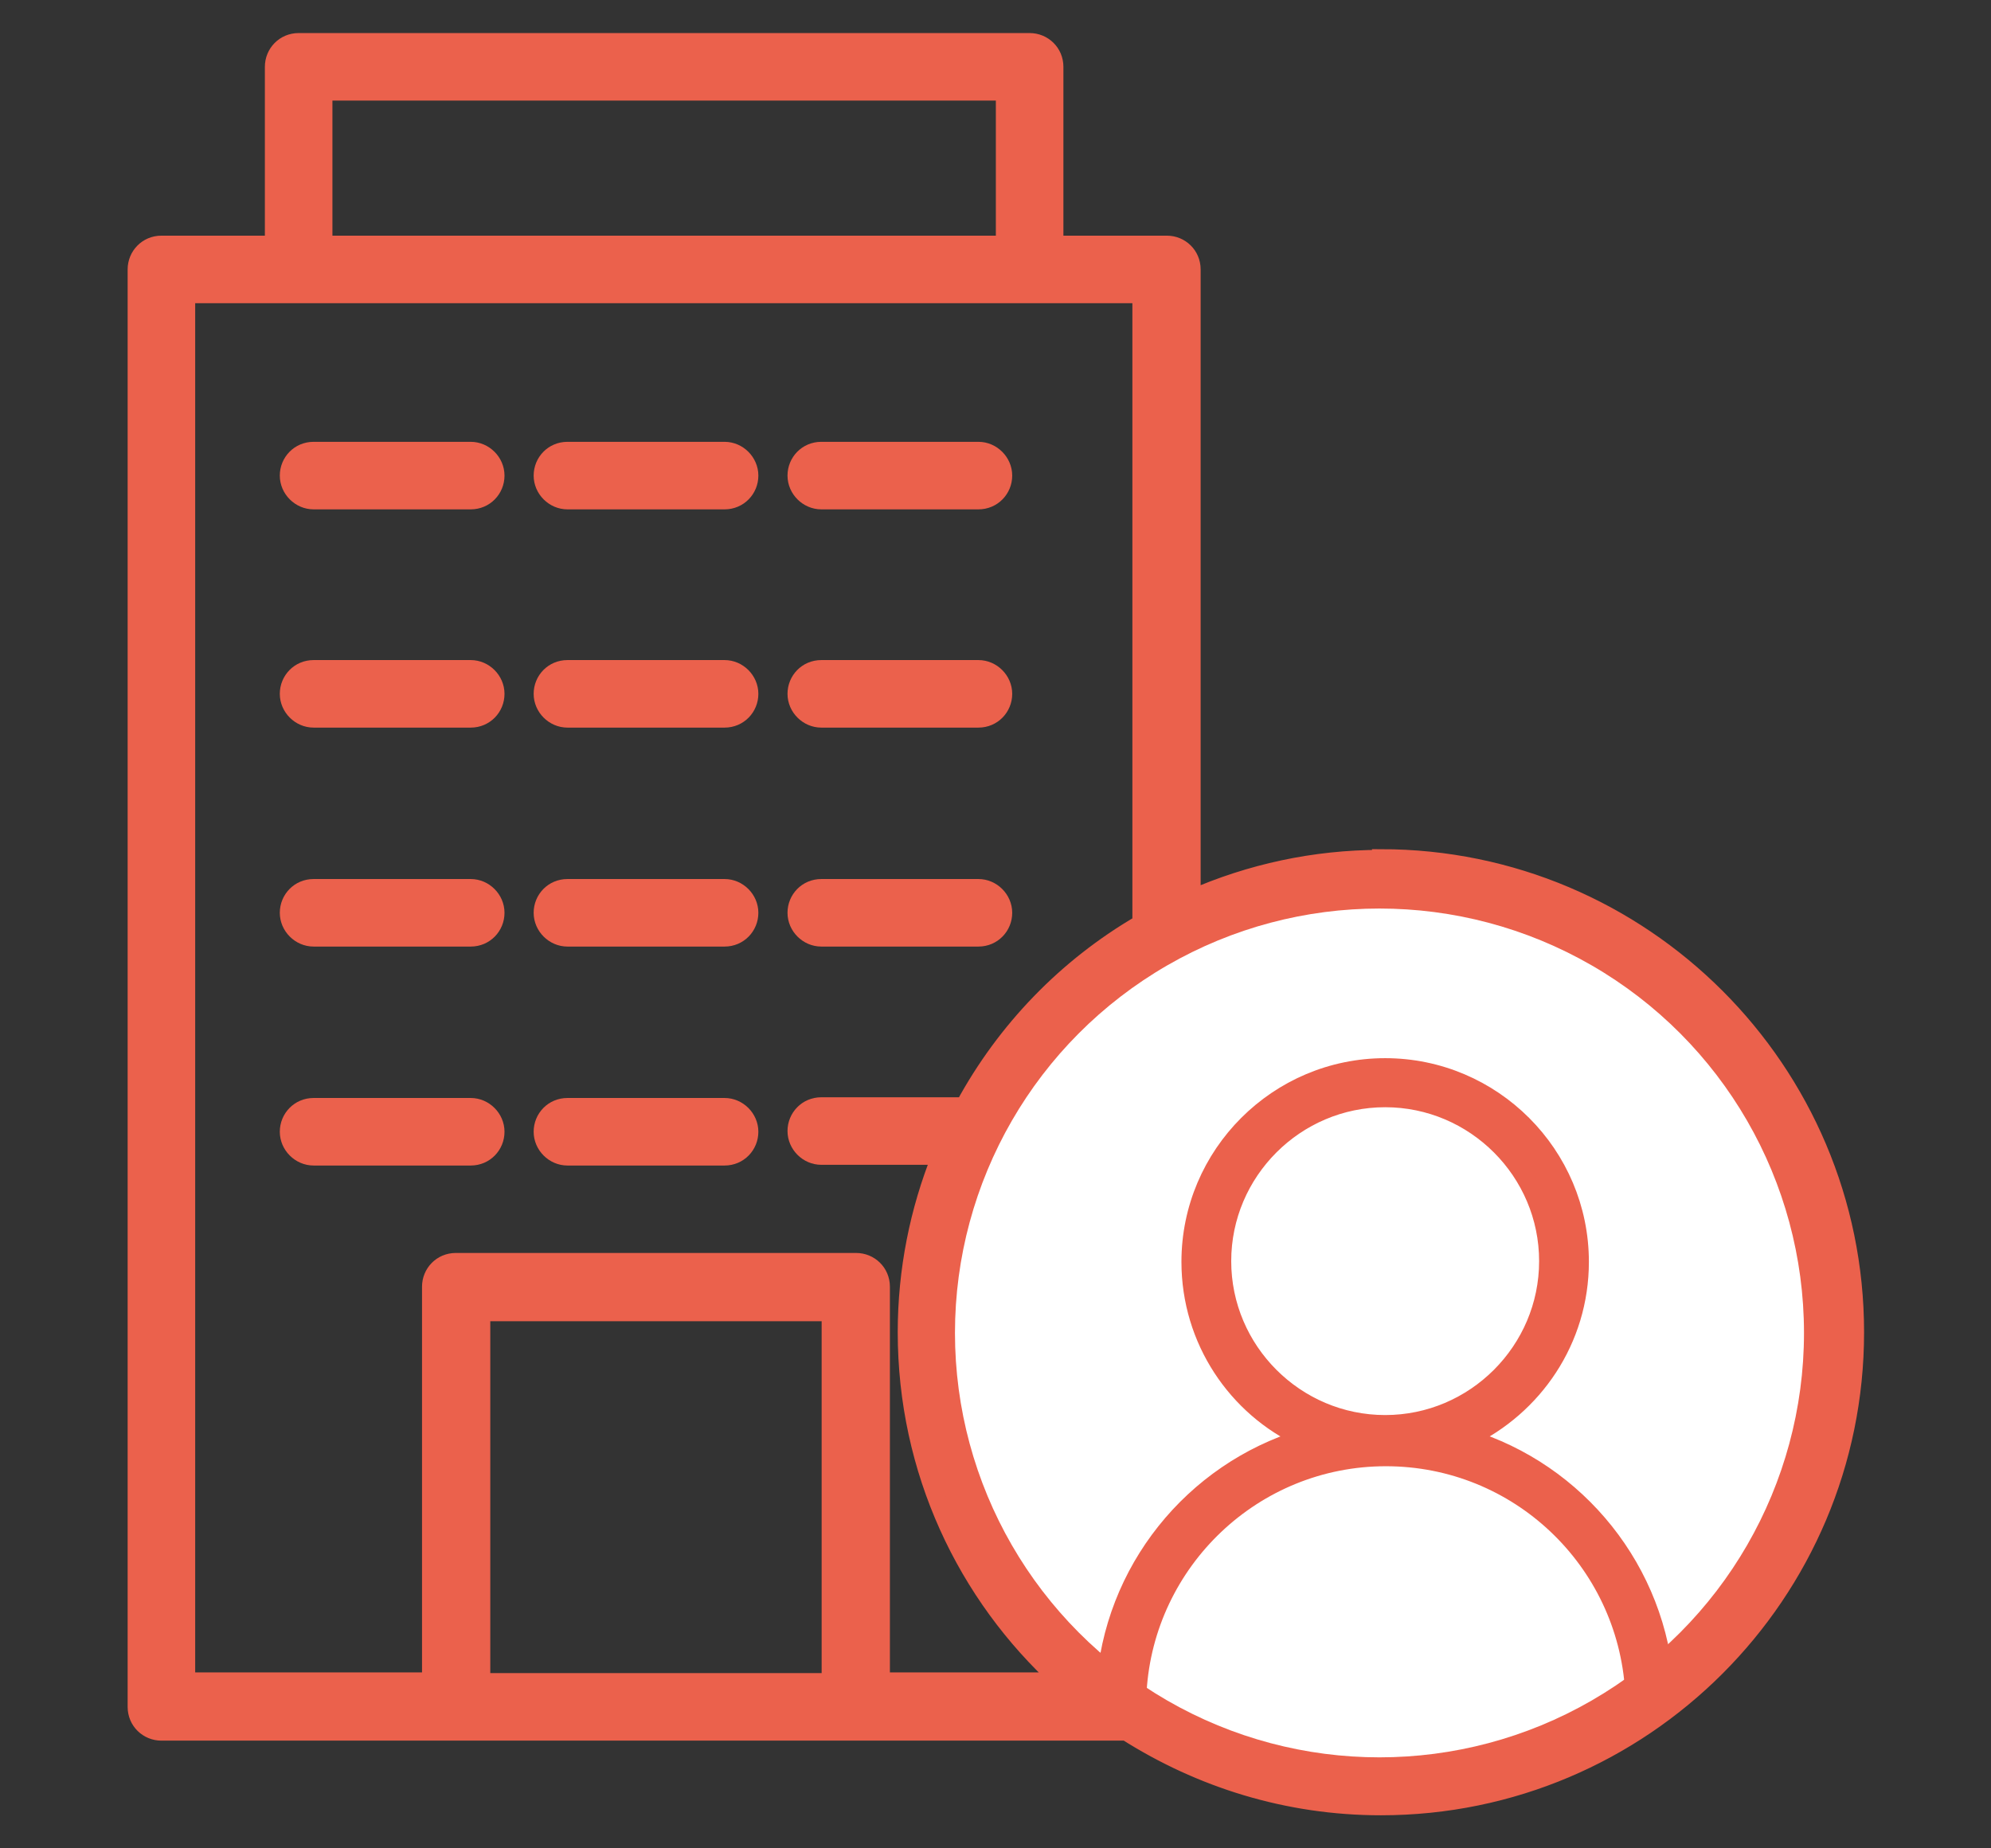 <?xml version="1.0" encoding="UTF-8"?>
<svg id="Layer_1" data-name="Layer 1" xmlns="http://www.w3.org/2000/svg" viewBox="0 0 28 26">
  <rect x="0" y="0" width="28" height="26" fill="#333333" stroke="none"/>
  <defs>
    <style>
      .cls-1 {
        fill: #fff;
      }

      .cls-2 {
        fill: #eb614c;
        stroke: #eb614c;
        stroke-miterlimit: 10;
        stroke-width: .25px;
      }
    </style>
  </defs>
  <g>
    <g>
      <path class="cls-2" d="M4.41,7.04h2.21c.2,0,.35-.16,.35-.35s-.16-.35-.35-.35h-2.21c-.2,0-.35,.16-.35,.35s.16,.35,.35,.35Z"/>
      <path class="cls-2" d="M11.55,7.04h2.21c.2,0,.35-.16,.35-.35s-.16-.35-.35-.35h-2.21c-.2,0-.35,.16-.35,.35s.16,.35,.35,.35Z"/>
      <path class="cls-2" d="M7.98,7.04h2.21c.2,0,.35-.16,.35-.35s-.16-.35-.35-.35h-2.21c-.2,0-.35,.16-.35,.35s.16,.35,.35,.35Z"/>
      <path class="cls-2" d="M4.41,10.11h2.21c.2,0,.35-.16,.35-.35s-.16-.35-.35-.35h-2.21c-.2,0-.35,.16-.35,.35s.16,.35,.35,.35Z"/>
      <path class="cls-2" d="M11.55,10.11h2.21c.2,0,.35-.16,.35-.35s-.16-.35-.35-.35h-2.21c-.2,0-.35,.16-.35,.35s.16,.35,.35,.35Z"/>
      <path class="cls-2" d="M7.98,10.11h2.21c.2,0,.35-.16,.35-.35s-.16-.35-.35-.35h-2.21c-.2,0-.35,.16-.35,.35s.16,.35,.35,.35Z"/>
      <path class="cls-2" d="M4.41,13.19h2.21c.2,0,.35-.16,.35-.35s-.16-.35-.35-.35h-2.21c-.2,0-.35,.16-.35,.35s.16,.35,.35,.35Z"/>
      <path class="cls-2" d="M11.55,13.19h2.21c.2,0,.35-.16,.35-.35s-.16-.35-.35-.35h-2.21c-.2,0-.35,.16-.35,.35s.16,.35,.35,.35Z"/>
      <path class="cls-2" d="M7.98,13.19h2.21c.2,0,.35-.16,.35-.35s-.16-.35-.35-.35h-2.21c-.2,0-.35,.16-.35,.35s.16,.35,.35,.35Z"/>
      <path class="cls-2" d="M6.62,16.27c.2,0,.35-.16,.35-.35s-.16-.35-.35-.35h-2.21c-.2,0-.35,.16-.35,.35s.16,.35,.35,.35h2.21Z"/>
      <path class="cls-2" d="M7.98,16.27h2.21c.2,0,.35-.16,.35-.35s-.16-.35-.35-.35h-2.21c-.2,0-.35,.16-.35,.35s.16,.35,.35,.35Z"/>
      <path class="cls-2" d="M19.42,12.08c-.94,0-1.84,.2-2.66,.56V3.79c0-.2-.16-.35-.35-.35h-1.58V.94c0-.2-.16-.35-.35-.35H4.2c-.2,0-.35,.16-.35,.35V3.44h-1.58c-.2,0-.35,.16-.35,.35V24.01c0,.2,.16,.35,.35,.35H15.84c1.04,.66,2.26,1.05,3.58,1.05,3.68,0,6.67-2.99,6.67-6.67s-2.99-6.67-6.67-6.67h0ZM4.55,1.29H14.13V3.44H4.55V1.29Zm-1.93,2.85h13.43V12.99c-1.05,.61-1.91,1.5-2.49,2.57h-2.01c-.2,0-.35,.16-.35,.35s.16,.35,.35,.35h1.68c-.31,.77-.48,1.61-.48,2.48,0,1.94,.83,3.69,2.17,4.91h-2.53v-5.55c0-.2-.16-.35-.35-.35H6.41c-.2,0-.35,.16-.35,.35v5.55H2.62V4.14h0ZM11.68,23.66H6.77v-5.2h4.91v5.2Zm4.44,.05l-.03-2.42v-.04c-.05-.39,.08-.77,.34-1.07,.26-.3,.62-.46,1.02-.46h.03l.18-.02,.56,2.1c.04,.14,.15,.23,.28,.26,.14,.02,.27-.04,.35-.15,.01-.01,.02-.03,.02-.04l.52-1.03,.59,1.03c.07,.13,.21,.19,.35,.18,.14-.02,.26-.12,.3-.26l.57-2.1h.15c.39,0,.76,.15,1.03,.44,.27,.29,.39,.67,.36,1.06v.04l.03,2.46c-.95,.65-2.1,1.03-3.34,1.03-1.23-.02-2.36-.38-3.31-1.02h0Zm3.2-3.95h.1l-.05,.16-.05-.16Zm4.14,3.37l-.02-1.9c.05-.58-.15-1.16-.55-1.59-.4-.43-.96-.68-1.56-.67h-.42c-.16,0-.3,.11-.34,.27l-.42,1.54-.2-.36,.28-.92c.03-.11,.01-.22-.06-.31-.07-.09-.17-.14-.28-.14h-1.07c-.11,.01-.22,.07-.28,.16-.07,.09-.09,.21-.05,.31l.3,.92-.14,.28-.4-1.49c-.05-.17-.2-.28-.37-.26l-.46,.04c-.58,.01-1.14,.27-1.53,.7-.38,.43-.57,1.01-.52,1.6l.02,1.84c-1.19-1.09-1.94-2.66-1.94-4.4,0-3.29,2.67-5.96,5.96-5.96s5.96,2.67,5.96,5.96c0,1.74-.74,3.3-1.92,4.39h0Z"/>
      <path class="cls-2" d="M19.71,13.8l-1.78,.02c-.18,0-.35,.08-.47,.2s-.19,.3-.19,.48l.03,2.47c.01,1.11,.91,2,2.02,2h.02c.54,0,1.05-.22,1.42-.61,.38-.38,.58-.89,.58-1.43l-.02-1.56c0-.88-.73-1.59-1.6-1.58h0Zm0,.71c.45,0,.83,.33,.88,.77-.53,.15-1.08,.02-1.63-.39-.16-.12-.3-.25-.42-.37h1.17Zm-1.74,.42c.08,.08,.16,.17,.26,.25-.09,.05-.18,.11-.25,.16v-.41Zm2.27,2.93c-.25,.25-.58,.39-.92,.39-.72,.01-1.32-.58-1.33-1.3v-.62c.12-.17,.43-.54,.91-.65,.42,.24,.84,.36,1.27,.36,.15,0,.29-.02,.44-.05v.93c.02,.35-.12,.68-.36,.93h0Z"/>
    </g>
    <circle class="cls-1" cx="19.4" cy="18.75" r="5.97"/>
  </g>
  <path class="cls-2" d="M23.42,23.76c-.1-1.67-1.24-3.06-2.78-3.53,.93-.44,1.58-1.38,1.58-2.48,0-1.51-1.23-2.74-2.74-2.74s-2.74,1.23-2.74,2.74c0,1.1,.65,2.05,1.58,2.48-1.54,.47-2.68,1.86-2.78,3.53,0,.13,.09,.24,.23,.24h0c.12,0,.22-.09,.23-.21,.11-1.83,1.63-3.29,3.49-3.29s3.38,1.45,3.49,3.29c0,.12,.11,.21,.23,.21,.13,0,.23-.11,.23-.24Zm-6.23-6.02c0-1.26,1.03-2.29,2.29-2.29s2.29,1.03,2.29,2.29-1.03,2.29-2.29,2.29-2.29-1.03-2.29-2.29Z"/>
</svg>